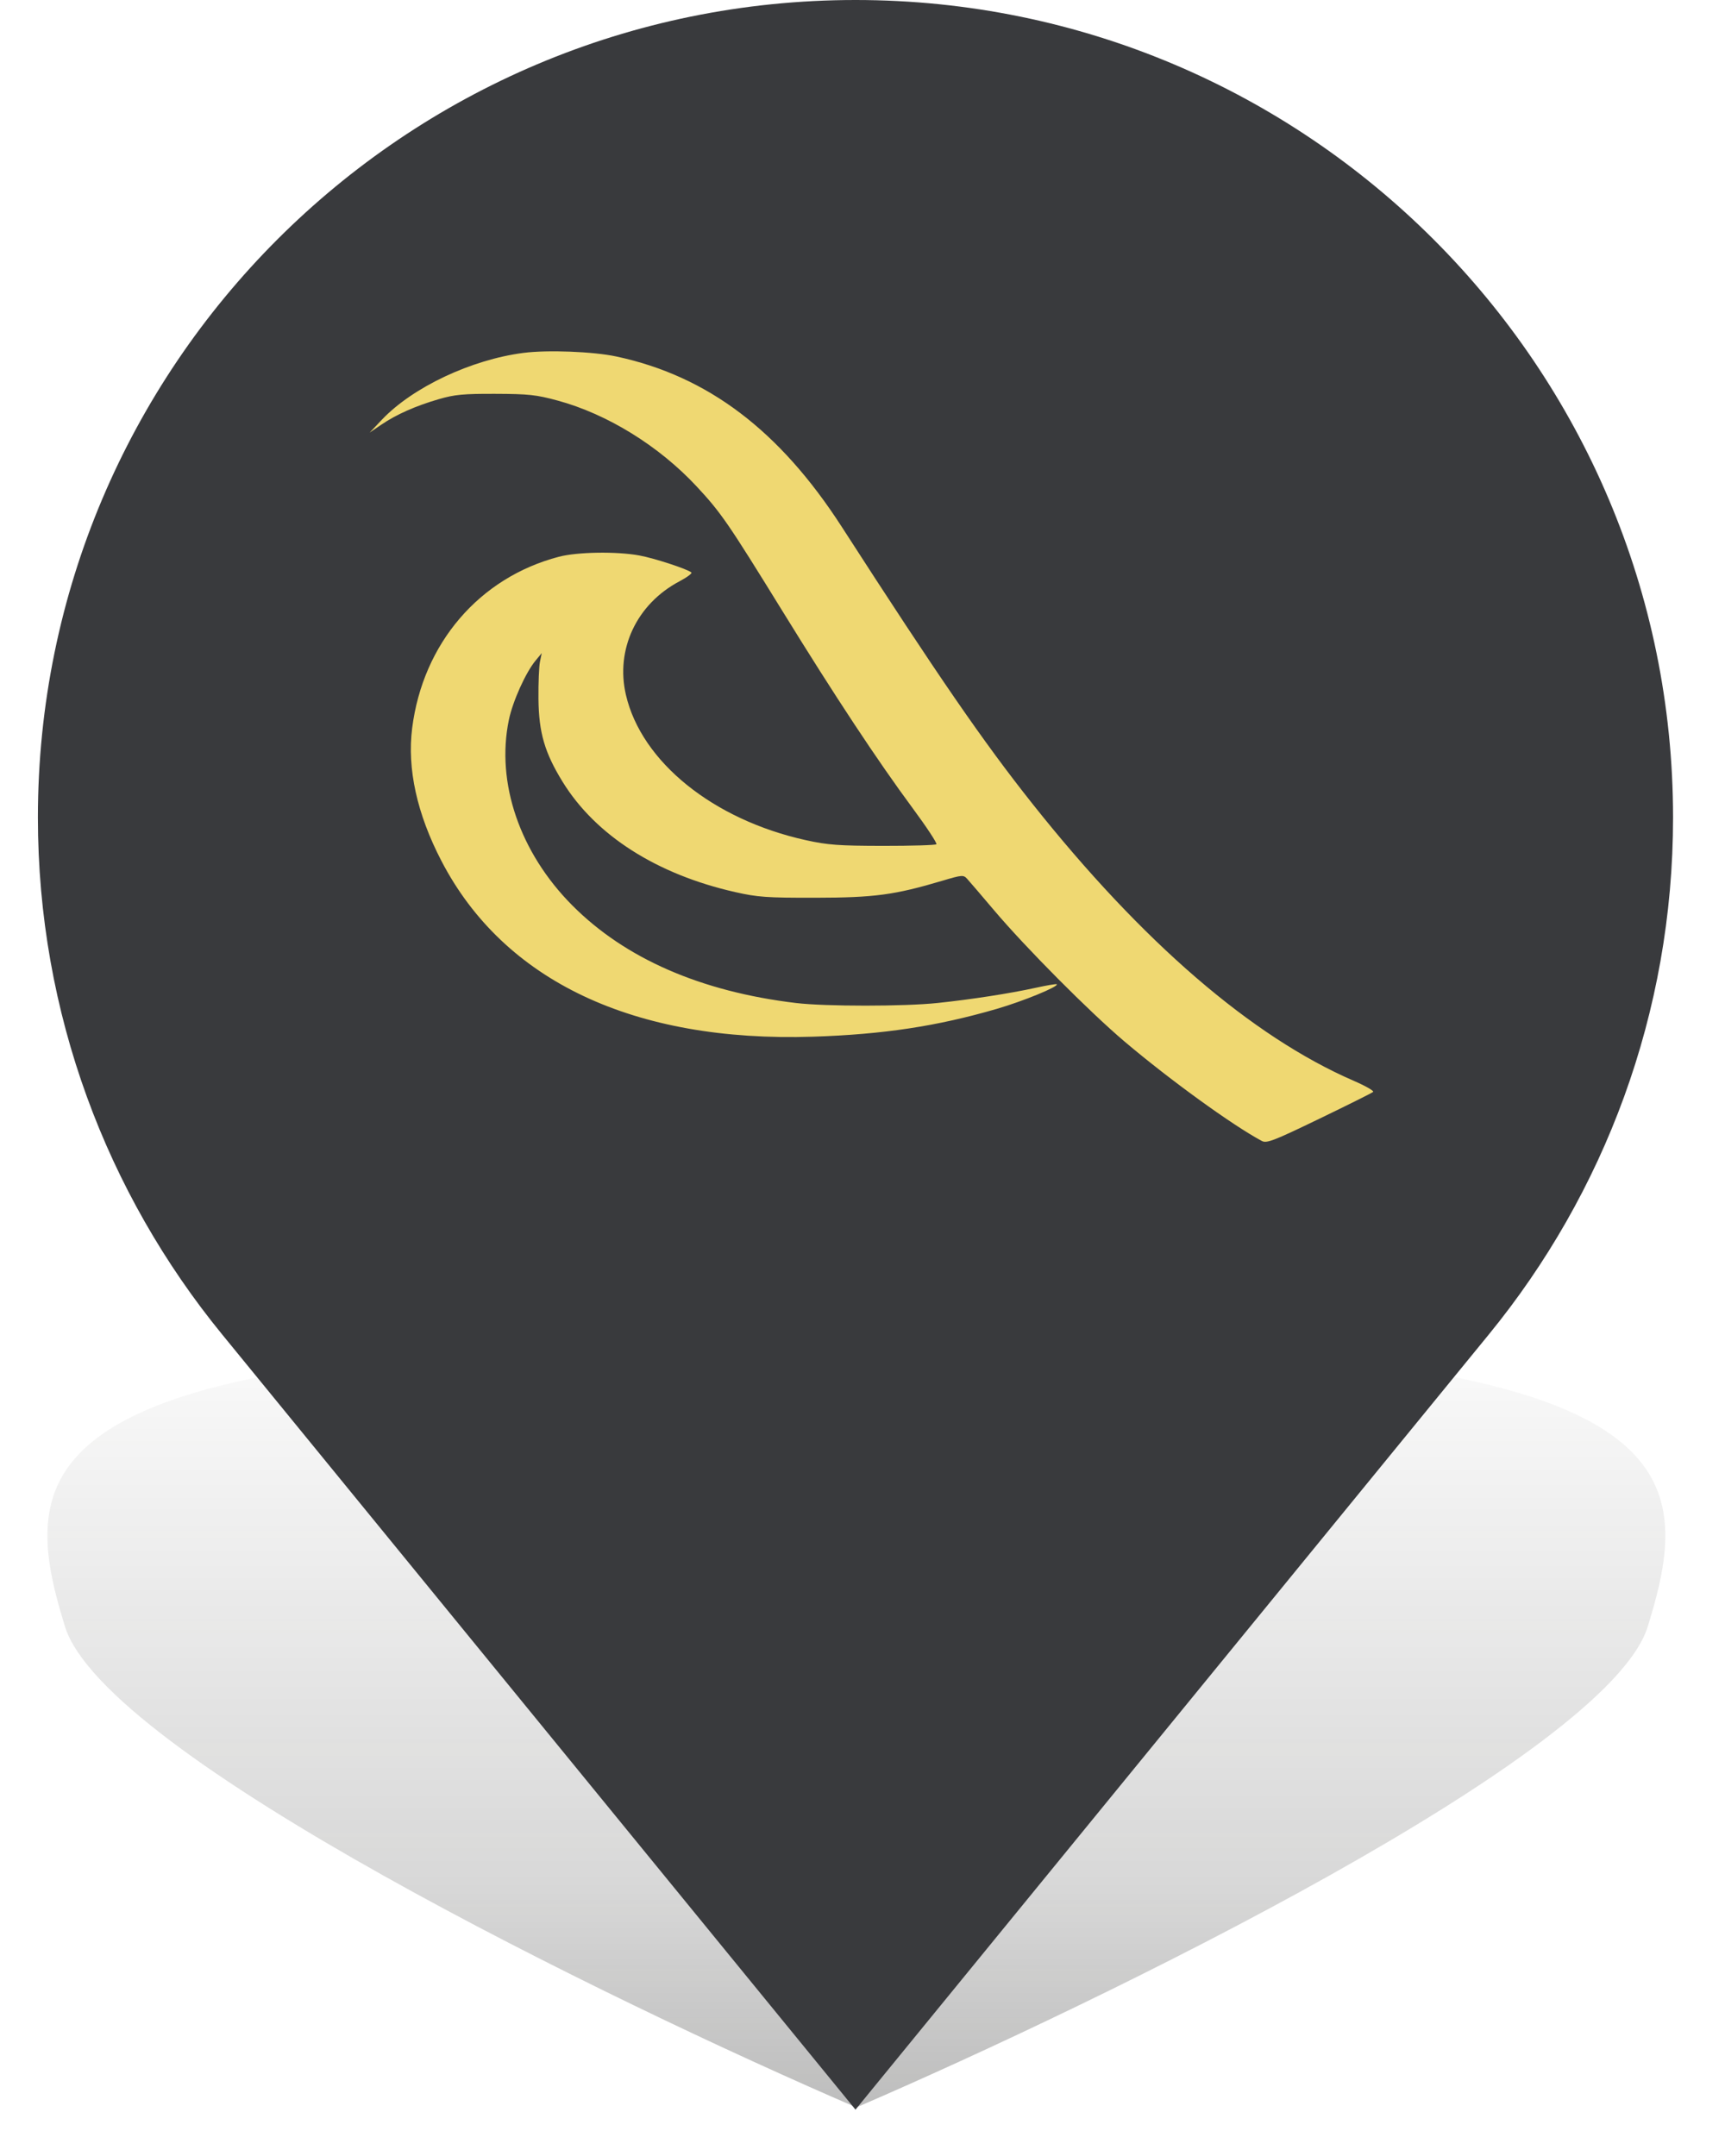 <?xml version="1.0" encoding="UTF-8"?> <svg xmlns="http://www.w3.org/2000/svg" width="108" height="135" viewBox="0 0 108 135" fill="none"> <g clip-path="url(#clip0_77_37)"> <g opacity="0.3" filter="url(#filter0_f_77_37)"> <path d="M4.067 101.842C6.559 109.913 38.138 125.282 53.616 131.958C69.094 125.282 100.674 109.913 103.166 101.842C106.281 91.754 106.28 83.187 53.615 84.374C0.951 83.187 0.951 91.754 4.067 101.842Z" fill="url(#paint0_linear_77_37)"></path> </g> <path d="M2.373 51.188C2.373 22.918 25.291 8.74236e-05 53.561 0C81.831 6.55679e-05 104.748 22.918 104.748 51.188C104.748 63.465 100.424 74.731 93.219 83.551L53.561 132.097L13.903 83.551C6.697 74.731 2.373 63.465 2.373 51.188Z" fill="#393A3D"></path> <g clip-path="url(#clip1_77_37)"> <path fill-rule="evenodd" clip-rule="evenodd" d="M32.777 22.096C29.504 22.517 25.836 24.248 23.906 26.284L23.141 27.09L23.872 26.593C24.817 25.95 26.014 25.419 27.476 24.993C28.465 24.705 29.016 24.653 31.018 24.66C33.095 24.666 33.578 24.719 34.918 25.083C38.031 25.93 41.263 27.929 43.62 30.463C45.143 32.102 45.574 32.728 48.983 38.255C52.302 43.637 54.925 47.608 57.15 50.619C58.019 51.795 58.683 52.805 58.626 52.863C58.569 52.921 57.065 52.966 55.285 52.964C52.496 52.96 51.826 52.91 50.452 52.607C44.646 51.325 40.161 47.703 39.188 43.512C38.525 40.658 39.861 37.821 42.532 36.405C43.007 36.154 43.346 35.903 43.286 35.847C43.063 35.639 40.966 34.953 40.028 34.781C38.596 34.519 36.151 34.558 34.989 34.862C30.004 36.169 26.476 40.291 25.805 45.592C25.483 48.131 26.107 50.965 27.637 53.909C31.543 61.425 39.681 65.274 50.9 64.913C55.286 64.772 58.674 64.259 62.399 63.174C64.069 62.688 66.303 61.771 66.163 61.629C66.133 61.599 65.525 61.701 64.813 61.858C63.229 62.206 60.839 62.576 58.713 62.802C56.629 63.024 51.67 63.025 49.83 62.804C43.877 62.09 39.135 60.018 35.825 56.687C32.538 53.378 31.044 49.005 31.86 45.075C32.102 43.91 32.911 42.113 33.533 41.361L33.917 40.897L33.806 41.438C33.745 41.736 33.702 42.781 33.712 43.76C33.733 45.867 34.1 47.129 35.225 48.955C37.287 52.302 41.107 54.745 46.019 55.857C47.435 56.178 47.995 56.218 51.053 56.213C54.745 56.208 56.008 56.039 59.006 55.147C60.23 54.782 60.32 54.775 60.548 55.025C60.682 55.17 61.439 56.055 62.231 56.991C64.221 59.343 68.201 63.347 70.4 65.212C73.231 67.611 77.168 70.463 79.001 71.443C79.302 71.604 79.731 71.439 82.595 70.055C84.384 69.191 85.903 68.433 85.971 68.371C86.039 68.308 85.488 67.993 84.747 67.672C78.37 64.903 71.521 58.996 64.647 50.337C61.559 46.447 58.75 42.368 52.712 33.004C48.811 26.952 44.304 23.544 38.588 22.322C37.146 22.013 34.288 21.902 32.777 22.096ZM-37.423 23.548C-35.986 24.01 -34.931 24.812 -34.178 26.018C-33.342 27.356 -33.374 26.486 -33.372 47.666L-33.37 67.28L-12.073 67.32L9.224 67.361L10.108 67.722C11.237 68.183 12.624 69.472 13.165 70.56C13.937 72.112 13.864 73.893 12.946 75.95C12.699 76.504 12.565 76.887 12.649 76.802C13.294 76.148 17.448 70.158 17.632 69.616C18.157 68.073 17.806 66.374 16.708 65.139C15.636 63.932 14.89 63.683 12.091 63.601L9.759 63.532V45.781C9.759 30.034 9.786 27.937 10.001 27.205C10.535 25.387 11.769 24.152 13.659 23.548C14.169 23.385 12.921 23.352 6.165 23.353C-1.872 23.353 -1.934 23.355 -1.124 23.635C0.466 24.182 1.657 25.359 2.252 26.969C2.568 27.824 2.571 27.97 2.571 45.7V63.569H-11.806H-26.182L-26.178 45.578L-26.175 27.587L-25.824 26.724C-25.172 25.121 -24.189 24.169 -22.619 23.619C-21.835 23.346 -21.939 23.342 -29.929 23.347C-36.702 23.351 -37.934 23.384 -37.423 23.548ZM-205.55 23.842C-204.354 24.308 -203.452 25.115 -202.904 26.21L-202.447 27.123L-202.405 44.75C-202.359 64.439 -202.313 63.513 -203.419 65.111C-204.086 66.076 -205.14 66.874 -206.173 67.196C-206.808 67.394 -206.055 67.418 -198.929 67.424L-190.976 67.431L-191.88 67.055C-192.953 66.609 -193.73 66.006 -194.297 65.18C-195.23 63.819 -195.182 64.892 -195.182 45.203V27.2H-180.803H-166.424L-166.465 45.191L-166.506 63.183L-166.934 64.111C-167.641 65.644 -168.839 66.694 -170.482 67.222C-170.993 67.385 -169.77 67.418 -163.065 67.418C-156.234 67.418 -155.131 67.388 -155.674 67.216C-157.121 66.758 -158.39 65.55 -158.914 64.131C-159.241 63.249 -159.241 63.243 -159.241 45.54C-159.241 28.055 -159.237 27.82 -158.927 26.982C-158.382 25.507 -157.232 24.465 -155.265 23.663C-155.005 23.557 -163.193 23.506 -180.653 23.505L-206.423 23.502L-205.55 23.842ZM-148.368 29.018C-148.354 34.336 -148.344 34.506 -148.128 33.391C-147.678 31.072 -146.308 29.098 -144.445 28.083C-143.002 27.297 -142.12 27.206 -135.956 27.203L-130.335 27.2V44.971C-130.335 61.136 -130.358 62.809 -130.59 63.503C-131.18 65.273 -132.425 66.581 -134.052 67.142C-134.833 67.412 -134.704 67.417 -126.894 67.417C-120.127 67.418 -119.036 67.388 -119.58 67.216C-121.022 66.759 -122.304 65.529 -122.836 64.09C-123.142 63.261 -123.147 62.968 -123.147 45.224V27.2H-117.509C-114.407 27.2 -111.5 27.27 -111.047 27.355C-109.798 27.589 -108.176 28.465 -107.275 29.392C-106.258 30.437 -105.615 31.673 -105.257 33.272L-104.971 34.552L-104.997 29.058L-105.023 23.564L-126.703 23.524L-148.382 23.485L-148.368 29.018ZM-96.729 23.861C-95.173 24.445 -94.304 25.267 -93.596 26.822L-93.247 27.587V45.308V63.028L-93.596 63.902C-94.213 65.445 -95.579 66.704 -97.191 67.214C-97.749 67.391 -97.051 67.419 -91.946 67.428L-86.056 67.439L-71.605 48.51L-57.153 29.581L-57.106 46.072C-57.073 58.123 -57.108 62.793 -57.237 63.415C-57.611 65.212 -58.916 66.669 -60.644 67.216C-61.187 67.388 -60.096 67.418 -53.329 67.417C-45.604 67.417 -45.398 67.409 -46.148 67.15C-47.219 66.781 -48.258 65.985 -48.888 65.053C-49.953 63.478 -49.888 64.755 -49.888 45.543C-49.888 33.537 -49.837 28.013 -49.723 27.649C-49.134 25.774 -47.97 24.536 -46.154 23.852L-45.223 23.502L-51.125 23.494L-57.026 23.486L-71.542 42.483L-86.059 61.48L-86.1 45.462C-86.125 35.786 -86.084 29.06 -85.995 28.474C-85.634 26.086 -84.24 24.451 -81.938 23.715C-81.416 23.548 -82.62 23.515 -89.5 23.509L-97.682 23.502L-96.729 23.861ZM-97.3 88.263C-99.52 88.748 -101.672 90.272 -102.47 91.925C-103.767 94.612 -102.563 98.081 -99.892 99.356C-97.98 100.269 -97.638 100.325 -94.012 100.325C-92.161 100.324 -90.406 100.272 -90.112 100.209C-89.606 100.1 -89.553 100.026 -89.167 98.894C-88.941 98.234 -88.71 97.573 -88.653 97.424C-88.569 97.203 -88.633 97.153 -89.003 97.153C-89.382 97.153 -89.546 97.29 -90.002 97.985C-90.784 99.176 -91.555 99.525 -93.576 99.603C-94.505 99.639 -95.365 99.59 -95.717 99.481C-97.898 98.808 -99.034 97.898 -99.917 96.117C-100.312 95.321 -100.394 94.969 -100.404 94.028C-100.44 90.88 -98.446 89.039 -94.776 88.835C-92.326 88.698 -91.026 89.177 -90.265 90.498C-89.971 91.01 -89.755 91.207 -89.453 91.243C-89.226 91.27 -89.042 91.27 -89.043 91.243C-89.044 91.216 -89.146 90.811 -89.27 90.343C-89.395 89.875 -89.497 89.299 -89.498 89.063C-89.5 88.535 -89.737 88.431 -91.474 88.196C-93.196 87.963 -96.075 87.996 -97.3 88.263ZM-65.127 88.328C-66.507 88.695 -67.552 89.229 -68.484 90.046C-69.951 91.331 -70.566 92.589 -70.56 94.294C-70.552 96.528 -69.374 98.348 -67.248 99.411C-65.833 100.119 -64.582 100.39 -62.704 100.397C-59.729 100.408 -57.474 99.582 -55.935 97.916C-55.005 96.91 -54.597 95.957 -54.509 94.581C-54.392 92.754 -55.003 91.316 -56.456 89.994C-58.301 88.315 -62.231 87.56 -65.127 88.328ZM-31.348 88.215C-31.433 88.322 -32.757 90.672 -34.288 93.439C-37.762 99.713 -37.522 99.307 -37.8 99.388C-37.93 99.425 -38.328 99.532 -38.685 99.626C-39.077 99.728 -39.335 99.886 -39.335 100.022C-39.335 100.211 -38.933 100.248 -36.888 100.248C-34.866 100.248 -34.441 100.21 -34.441 100.026C-34.441 99.8 -34.592 99.73 -35.484 99.549C-35.763 99.492 -36.027 99.351 -36.07 99.236C-36.114 99.121 -35.759 98.291 -35.281 97.39L-34.413 95.753L-31.714 95.795L-29.015 95.837L-28.212 97.308C-27.253 99.065 -27.206 99.409 -27.903 99.551C-28.798 99.733 -28.935 99.801 -28.935 100.065C-28.935 100.302 -28.654 100.321 -25.8 100.281C-24.075 100.256 -22.665 100.177 -22.665 100.106C-22.665 99.875 -23.033 99.672 -23.659 99.559C-23.995 99.498 -24.386 99.343 -24.527 99.215C-24.669 99.087 -26.112 96.516 -27.734 93.502C-30.665 88.057 -30.92 87.685 -31.348 88.215ZM-131.712 88.406C-131.712 88.532 -131.54 88.671 -131.329 88.715C-131.119 88.759 -130.758 88.836 -130.527 88.885C-129.704 89.061 -129.723 88.933 -129.723 94.297V99.296L-130.22 99.448C-130.494 99.532 -130.907 99.644 -131.138 99.695C-131.369 99.747 -131.559 99.893 -131.559 100.019C-131.559 100.214 -131.073 100.248 -128.27 100.248C-125.42 100.248 -124.982 100.216 -124.982 100.011C-124.982 99.737 -125.101 99.688 -126.102 99.552C-127.339 99.384 -127.446 99.17 -127.396 96.954L-127.353 95.064L-125.365 94.97C-123.136 94.865 -122.112 94.567 -121.116 93.736C-119.269 92.195 -119.672 89.821 -121.954 88.8C-123 88.332 -124.491 88.187 -128.309 88.181C-131.214 88.177 -131.712 88.21 -131.712 88.406ZM-117.919 88.442C-117.883 88.628 -117.629 88.761 -117.104 88.87C-116.684 88.957 -116.255 89.084 -116.15 89.153C-116.003 89.249 -115.959 90.433 -115.959 94.203C-115.959 97.957 -116.004 99.163 -116.15 99.28C-116.255 99.365 -116.702 99.519 -117.144 99.624C-117.641 99.742 -117.947 99.897 -117.947 100.031C-117.947 100.334 -106.258 100.357 -106.065 100.055C-105.852 99.721 -105.227 98.019 -105.201 97.699C-105.15 97.078 -105.698 97.268 -106.493 98.147C-107.555 99.324 -108.243 99.524 -110.963 99.448C-113.806 99.368 -113.665 99.508 -113.665 96.76V94.522H-111.547C-109.245 94.522 -109.205 94.536 -108.803 95.489C-108.683 95.775 -108.51 95.915 -108.277 95.915C-107.934 95.915 -107.93 95.891 -107.957 94.12C-107.973 93.132 -108.019 92.29 -108.06 92.248C-108.263 92.043 -108.77 92.428 -108.926 92.905C-109.022 93.2 -109.228 93.51 -109.384 93.594C-109.54 93.679 -110.567 93.748 -111.666 93.748H-113.665V91.336V88.924L-111.179 88.977C-108.298 89.038 -107.801 89.196 -107.035 90.295C-106.706 90.767 -106.463 90.962 -106.201 90.962C-105.908 90.962 -105.855 90.906 -105.945 90.692C-106.008 90.543 -106.172 89.933 -106.311 89.337L-106.564 88.254L-112.267 88.213C-117.619 88.175 -117.967 88.189 -117.919 88.442ZM-86.871 88.601C-87.043 89.054 -87.512 90.715 -87.512 90.87C-87.512 90.921 -87.353 90.962 -87.159 90.962C-86.914 90.962 -86.656 90.747 -86.314 90.257C-85.6 89.231 -85.072 89.049 -82.77 89.037L-80.859 89.028L-80.818 93.922C-80.772 99.559 -80.736 99.401 -82.082 99.574C-82.843 99.671 -83.229 99.853 -83.229 100.112C-83.229 100.187 -81.646 100.248 -79.712 100.248C-76.687 100.248 -76.194 100.216 -76.194 100.016C-76.194 99.888 -76.211 99.783 -76.232 99.783C-76.686 99.772 -78.117 99.438 -78.275 99.306C-78.449 99.159 -78.488 98.203 -78.488 94.039V88.95L-76.844 88.957C-74.641 88.966 -73.859 89.234 -73.136 90.227C-72.759 90.745 -72.493 90.962 -72.238 90.962C-71.833 90.962 -71.831 90.997 -72.321 89.26L-72.604 88.254L-79.656 88.214L-86.709 88.174L-86.871 88.601ZM-52.182 88.398C-52.182 88.632 -52.002 88.708 -51.089 88.864C-50.782 88.916 -50.454 89.052 -50.36 89.166C-50.241 89.312 -50.202 90.871 -50.23 94.376L-50.27 99.377L-50.729 99.487C-50.982 99.547 -51.377 99.64 -51.609 99.693C-51.84 99.746 -52.029 99.893 -52.029 100.019C-52.029 100.214 -51.543 100.248 -48.741 100.248C-45.89 100.248 -45.453 100.216 -45.453 100.011C-45.453 99.737 -45.572 99.688 -46.573 99.552C-47.81 99.384 -47.916 99.17 -47.866 96.954L-47.823 95.064L-45.835 94.97C-43.365 94.853 -42.375 94.518 -41.304 93.434C-39.285 91.391 -40.779 88.788 -44.229 88.336C-44.86 88.254 -46.908 88.184 -48.779 88.181C-51.633 88.177 -52.182 88.212 -52.182 88.398ZM-21.413 88.443C-21.378 88.624 -21.146 88.747 -20.697 88.825C-19.548 89.023 -19.606 88.738 -19.606 94.228V99.158L-19.95 99.376C-20.139 99.496 -20.552 99.64 -20.867 99.696C-21.221 99.759 -21.441 99.884 -21.441 100.023C-21.441 100.212 -20.966 100.248 -18.459 100.248C-15.927 100.248 -15.476 100.213 -15.476 100.019C-15.476 99.893 -15.665 99.747 -15.897 99.695C-16.695 99.515 -16.93 99.436 -17.12 99.282C-17.258 99.17 -17.312 98.481 -17.312 96.824V94.522H-13.412H-9.512V96.824C-9.512 99.306 -9.53 99.366 -10.354 99.554C-11.238 99.755 -11.347 99.806 -11.347 100.026C-11.347 100.211 -10.851 100.248 -8.365 100.248C-5.833 100.248 -5.382 100.213 -5.382 100.019C-5.382 99.893 -5.571 99.747 -5.803 99.695C-6.601 99.515 -6.836 99.436 -7.026 99.282C-7.172 99.164 -7.217 97.958 -7.217 94.212C-7.217 88.739 -7.275 89.023 -6.126 88.825C-5.677 88.747 -5.445 88.624 -5.41 88.443C-5.364 88.198 -5.603 88.177 -8.365 88.177C-11.127 88.177 -11.365 88.198 -11.319 88.443C-11.284 88.625 -11.05 88.748 -10.581 88.829C-10.203 88.894 -9.808 89.065 -9.703 89.21C-9.572 89.391 -9.512 90.145 -9.512 91.614V93.753L-13.373 93.712L-17.235 93.671L-17.277 91.578C-17.326 89.165 -17.266 89.005 -16.242 88.829C-15.774 88.748 -15.539 88.625 -15.505 88.443C-15.458 88.198 -15.697 88.177 -18.459 88.177C-21.221 88.177 -21.459 88.198 -21.413 88.443ZM-124.065 89.312C-123.05 89.749 -122.535 90.564 -122.535 91.734C-122.535 93.452 -123.389 94.081 -125.862 94.183L-127.429 94.248V91.576V88.905L-126.015 88.993C-125.237 89.042 -124.359 89.185 -124.065 89.312ZM-60.176 89.481C-58.206 90.386 -56.923 92.55 -56.923 94.966C-56.923 97.923 -59.723 99.946 -63.146 99.461C-65.773 99.089 -67.468 97.308 -67.96 94.404C-68.396 91.834 -67.398 90.1 -64.981 89.229C-63.736 88.781 -61.436 88.901 -60.176 89.481ZM-44.535 89.309C-44.241 89.438 -43.795 89.761 -43.546 90.026C-43.152 90.444 -43.084 90.647 -43.035 91.548C-42.987 92.44 -43.03 92.664 -43.34 93.129C-43.831 93.866 -44.82 94.197 -46.562 94.206L-47.9 94.212V91.685C-47.9 90.294 -47.848 89.103 -47.785 89.037C-47.601 88.844 -45.122 89.052 -44.535 89.309ZM-29.995 93.783C-29.664 94.441 -29.394 95.016 -29.394 95.06C-29.394 95.105 -30.426 95.141 -31.688 95.141C-32.95 95.141 -33.982 95.099 -33.982 95.049C-33.982 94.957 -32.983 93.042 -32.105 91.45L-31.648 90.621L-31.122 91.604C-30.833 92.145 -30.326 93.126 -29.995 93.783ZM-202.982 94.212C-202.982 94.521 -202.88 94.522 -171.4 94.522C-139.919 94.522 -139.817 94.521 -139.817 94.212C-139.817 93.904 -139.919 93.903 -171.4 93.903C-202.88 93.903 -202.982 93.904 -202.982 94.212ZM4.406 94.212C4.406 94.521 4.508 94.522 35.988 94.522C67.469 94.522 67.571 94.521 67.571 94.212C67.571 93.904 67.469 93.903 35.988 93.903C4.508 93.903 4.406 93.904 4.406 94.212Z" fill="#EFD872"></path> </g> </g> <defs> <filter id="filter0_f_77_37" x="-7.033" y="74.264" width="121.299" height="67.694" filterUnits="userSpaceOnUse" color-interpolation-filters="sRGB"> <feFlood flood-opacity="0" result="BackgroundImageFix"></feFlood> <feBlend mode="normal" in="SourceGraphic" in2="BackgroundImageFix" result="shape"></feBlend> <feGaussianBlur stdDeviation="5" result="effect1_foregroundBlur_77_37"></feGaussianBlur> </filter> <linearGradient id="paint0_linear_77_37" x1="53.616" y1="84.263" x2="53.616" y2="131.958" gradientUnits="userSpaceOnUse"> <stop stop-color="#222221" stop-opacity="0.07"></stop> <stop offset="0.702" stop-color="#222221" stop-opacity="0.59"></stop> <stop offset="1" stop-color="#222221"></stop> </linearGradient> <clipPath id="clip0_77_37"> <rect width="107.407" height="135" fill="white"></rect> </clipPath> <clipPath id="clip1_77_37"> <rect width="65" height="52" fill="white" transform="translate(21 22)"></rect> </clipPath> </defs> </svg> 
